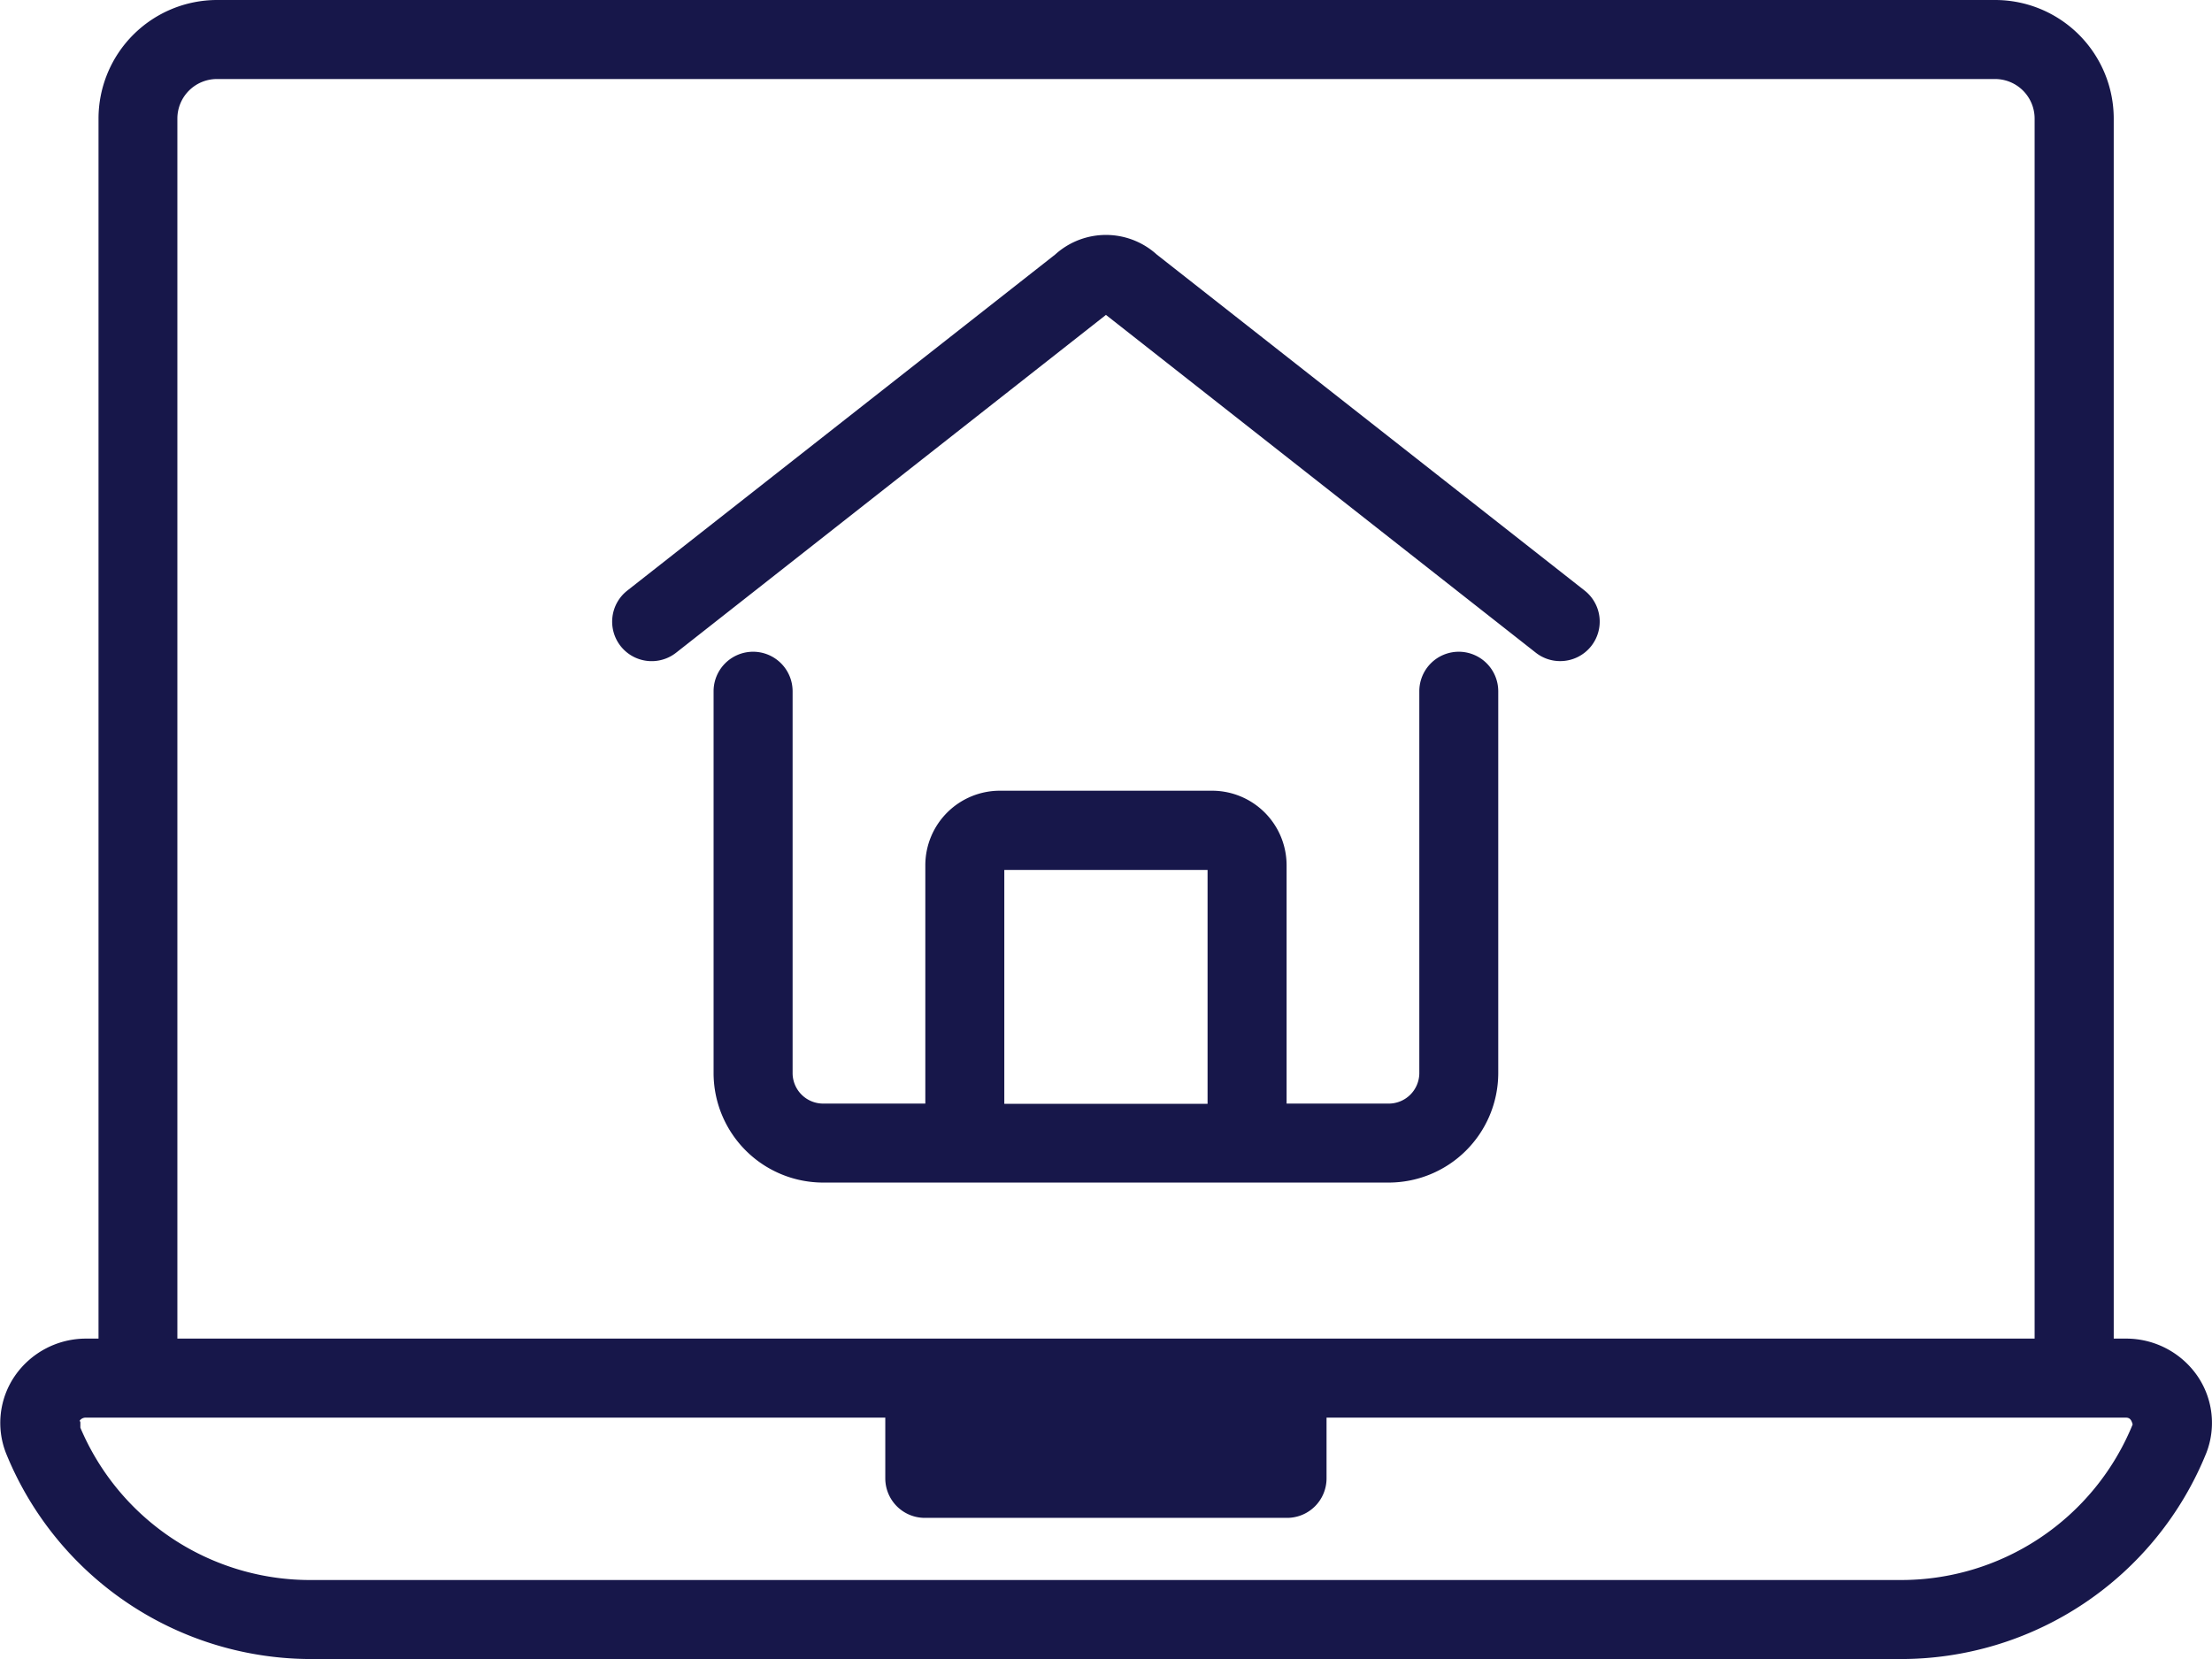 <?xml version="1.0" encoding="UTF-8"?>
<svg xmlns="http://www.w3.org/2000/svg" width="52.651" height="39.488" viewBox="0 0 52.651 39.488">
  <g transform="translate(120.666 -214)">
    <path d="M-84.862,230.5a.94.94,0,0,0-.94.94v9.1a.728.728,0,0,1-.74.715h-2.419v-5.679a1.775,1.775,0,0,0-1.78-1.768h-5.039a1.775,1.775,0,0,0-1.78,1.768v5.679H-99.98a.728.728,0,0,1-.739-.715v-9.1a.941.941,0,0,0-.941-.94.941.941,0,0,0-.94.94v9.1a2.61,2.61,0,0,0,2.62,2.595h13.437a2.61,2.61,0,0,0,2.62-2.595v-9.1A.941.941,0,0,0-84.862,230.5ZM-95.68,241.26v-5.566h4.838v5.566Z" transform="translate(-1.081 -0.987)" fill="#17174a"></path>
    <path d="M-92.206,220.414a1.8,1.8,0,0,0-2.417,0l-10.186,8a.94.94,0,0,0-.158,1.32.941.941,0,0,0,1.321.158l10.219-8.031.012-.01,10.232,8.041a.936.936,0,0,0,.58.2.939.939,0,0,0,.74-.359.94.94,0,0,0-.158-1.32Z" transform="translate(-0.927 -0.356)" fill="#17174a"></path>
    <path d="M-68.363,246.75a2.06,2.06,0,0,0-1.7-.888h-.291V216.821A2.824,2.824,0,0,0-73.178,214H-115.5a2.824,2.824,0,0,0-2.821,2.821v29.041h-.291a2.057,2.057,0,0,0-1.7.888,1.976,1.976,0,0,0-.214,1.832,7.841,7.841,0,0,0,7.32,4.907H-75.47a7.844,7.844,0,0,0,7.322-4.91A1.975,1.975,0,0,0-68.363,246.75Zm-48.081-29.929a.942.942,0,0,1,.94-.94h42.327a.942.942,0,0,1,.94.94v29.041h-44.207Zm40.975,34.787h-37.743a5.938,5.938,0,0,1-5.541-3.626v-.129l-.016-.039a.177.177,0,0,1,.152-.071h19.023v1.446a.941.941,0,0,0,.94.94h8.623a.94.94,0,0,0,.94-.94v-1.446h19.024c.089,0,.134.045.163.163A5.952,5.952,0,0,1-75.47,251.608Z" transform="translate(0)" fill="#17174a"></path>
  </g>
</svg>
